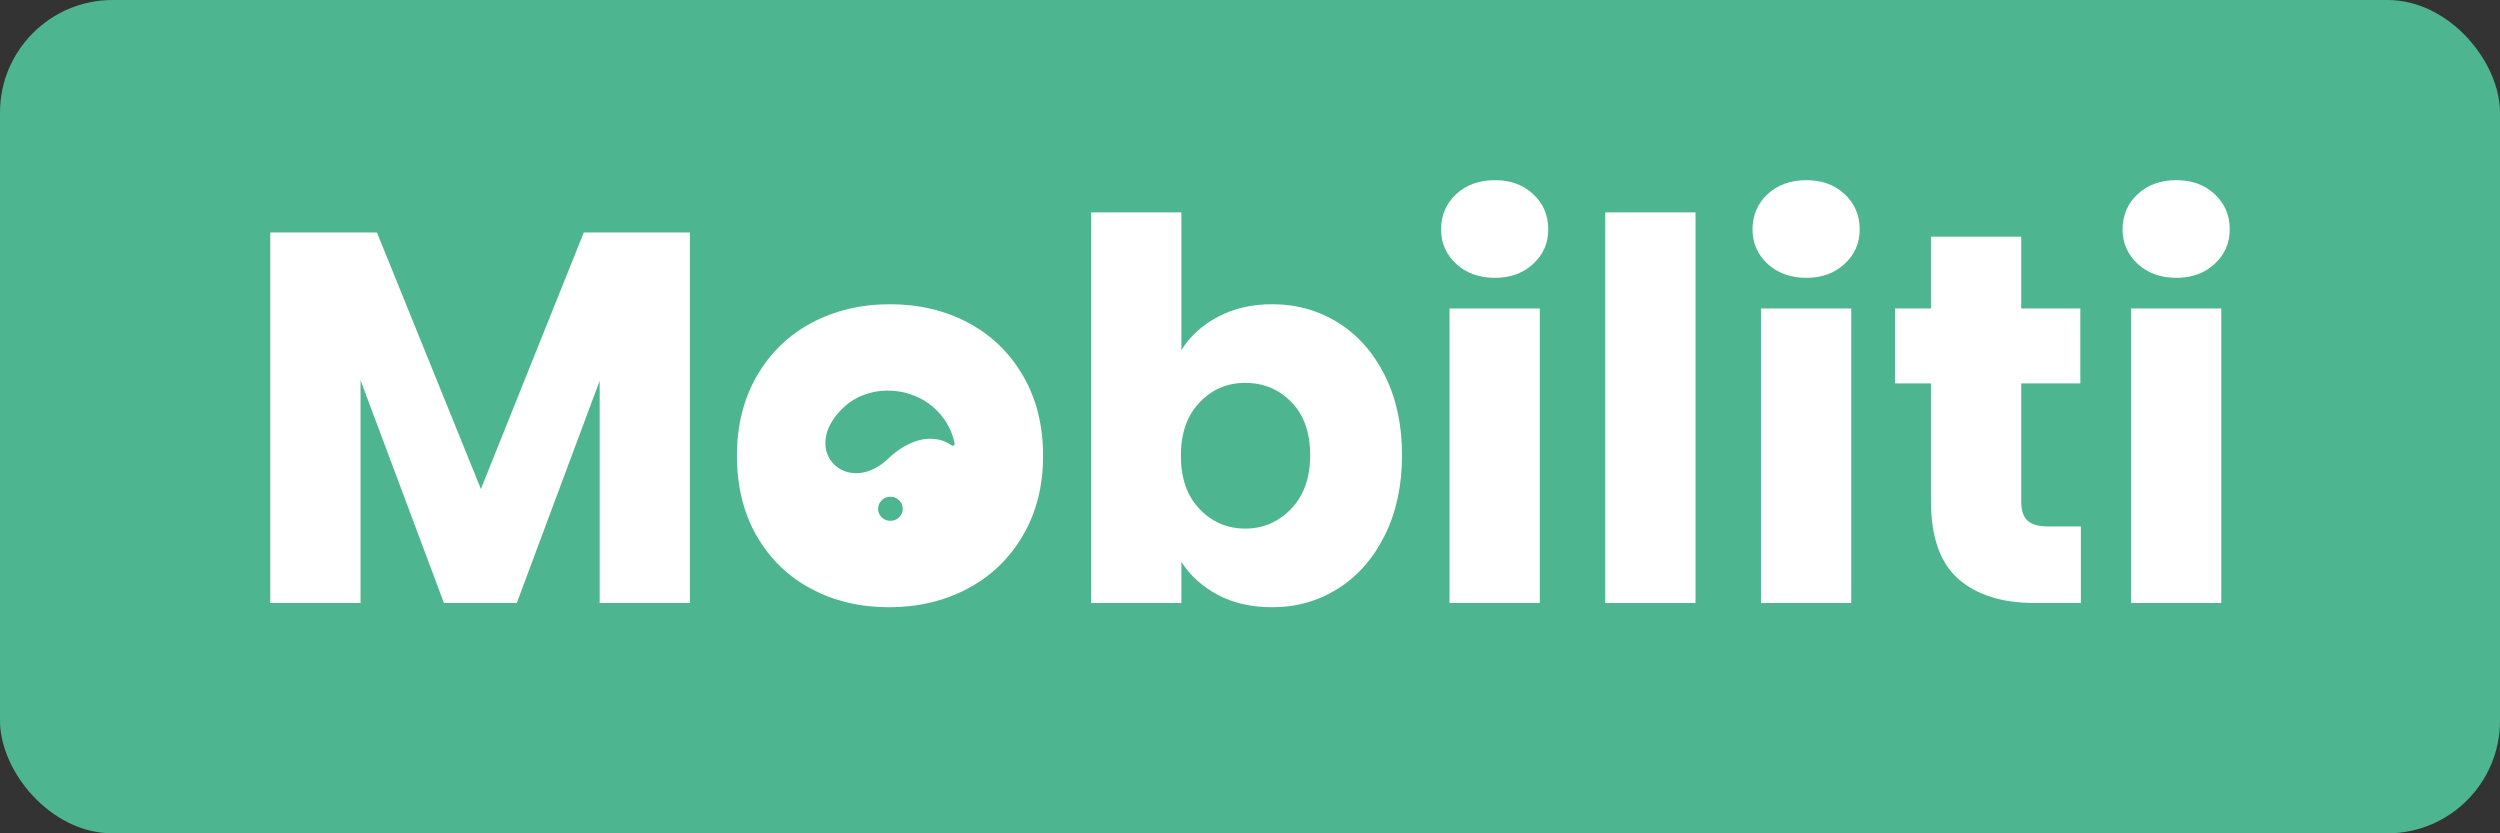 <svg width="111" height="37" viewBox="0 0 111 37" fill="none" xmlns="http://www.w3.org/2000/svg">
<rect x="0" y="0" width="111" height="37" fill="#333333" stroke="none"/>
<rect width="111" height="37" rx="5" fill="#4DB690"/>
<path d="M30.633 10.32V26.774H26.625V16.906L22.945 26.774H19.711L16.008 16.883V26.774H12V10.32H16.735L21.352 21.711L25.922 10.32H30.633Z" fill="white"/>
<path d="M54.07 14.07C54.773 13.695 55.578 13.508 56.484 13.508C57.563 13.508 58.539 13.782 59.414 14.328C60.289 14.875 60.98 15.656 61.488 16.672C61.995 17.688 62.25 18.867 62.25 20.211C62.25 21.555 61.995 22.739 61.488 23.762C60.98 24.786 60.289 25.575 59.414 26.129C58.539 26.684 57.562 26.961 56.484 26.961C55.562 26.961 54.758 26.777 54.07 26.411C53.382 26.044 52.843 25.555 52.453 24.946V26.774H48.445V9.43H52.453V15.547C52.828 14.938 53.367 14.446 54.07 14.07ZM57.34 17.856C56.785 17.285 56.101 17 55.289 17C54.477 17 53.816 17.289 53.262 17.867C52.707 18.446 52.43 19.235 52.43 20.235C52.43 21.234 52.707 22.024 53.262 22.602C53.816 23.18 54.492 23.469 55.289 23.469C56.086 23.469 56.766 23.176 57.328 22.59C57.891 22.004 58.172 21.211 58.172 20.211C58.172 19.211 57.895 18.426 57.34 17.856Z" fill="white"/>
<path d="M64.652 11.715C64.207 11.301 63.984 10.789 63.984 10.18C63.984 9.57 64.207 9.035 64.652 8.621C65.098 8.207 65.672 8 66.375 8C67.078 8 67.629 8.207 68.074 8.621C68.519 9.035 68.742 9.555 68.742 10.18C68.742 10.805 68.519 11.301 68.074 11.715C67.629 12.129 67.062 12.336 66.375 12.336C65.687 12.336 65.097 12.129 64.652 11.715ZM68.367 13.695V26.774H64.359V13.695H68.367Z" fill="white"/>
<path d="M75.281 9.43V26.774H71.273V9.43H75.281Z" fill="white"/>
<path d="M78.48 11.715C78.035 11.301 77.812 10.789 77.812 10.18C77.812 9.57 78.035 9.035 78.48 8.621C78.926 8.207 79.5 8 80.203 8C80.906 8 81.457 8.207 81.902 8.621C82.348 9.035 82.57 9.555 82.57 10.18C82.57 10.805 82.348 11.301 81.902 11.715C81.457 12.129 80.89 12.336 80.203 12.336C79.515 12.336 78.925 12.129 78.48 11.715ZM82.195 13.695V26.774H78.187V13.695H82.195Z" fill="white"/>
<path d="M92.391 23.375V26.774H90.352C88.899 26.774 87.765 26.419 86.953 25.707C86.14 24.997 85.734 23.837 85.734 22.227V17.024H84.141V13.695H85.734V10.508H89.742V13.695H92.367V17.024H89.742V22.274C89.742 22.664 89.836 22.946 90.023 23.117C90.211 23.29 90.523 23.375 90.961 23.375H92.391V23.375Z" fill="white"/>
<path d="M94.91 11.715C94.465 11.301 94.242 10.789 94.242 10.18C94.242 9.57 94.465 9.035 94.91 8.621C95.356 8.207 95.93 8 96.633 8C97.336 8 97.886 8.207 98.332 8.621C98.777 9.035 99 9.555 99 10.18C99 10.805 98.777 11.301 98.332 11.715C97.886 12.129 97.32 12.336 96.633 12.336C95.945 12.336 95.355 12.129 94.91 11.715ZM98.625 13.695V26.774H94.617V13.695H98.625Z" fill="white"/>
<path d="M45.422 16.684C44.828 15.661 44.016 14.876 42.985 14.328C41.954 13.781 40.797 13.508 39.516 13.508C38.235 13.508 37.079 13.782 36.047 14.328C35.016 14.876 34.203 15.66 33.61 16.684C33.016 17.707 32.719 18.891 32.719 20.235C32.719 21.578 33.012 22.782 33.598 23.797C34.184 24.813 34.989 25.594 36.013 26.141C37.036 26.688 38.188 26.961 39.47 26.961C40.751 26.961 41.911 26.688 42.95 26.141C43.989 25.594 44.81 24.809 45.411 23.785C46.013 22.762 46.313 21.579 46.313 20.235C46.313 18.89 46.017 17.707 45.423 16.684H45.422ZM39.7 23.099C39.664 23.11 39.627 23.118 39.59 23.121C39.586 23.122 39.581 23.12 39.578 23.125H39.484C39.464 23.116 39.442 23.117 39.421 23.113C39.193 23.069 39.01 22.87 38.99 22.644C38.969 22.398 39.106 22.18 39.338 22.092C39.59 21.997 39.878 22.096 40.011 22.324C40.185 22.62 40.033 22.998 39.7 23.099ZM42.348 19.778C42.317 19.798 42.279 19.796 42.246 19.772C42.085 19.655 41.907 19.574 41.714 19.527C41.604 19.5 41.491 19.485 41.377 19.482C41.021 19.47 40.688 19.558 40.369 19.708C40.086 19.84 39.831 20.016 39.595 20.219C39.488 20.31 39.391 20.412 39.283 20.501C39.053 20.691 38.801 20.842 38.515 20.931C38.365 20.977 38.212 21.005 38.055 21.008C37.708 21.015 37.394 20.92 37.123 20.699C36.885 20.505 36.737 20.254 36.674 19.953C36.657 19.871 36.648 19.788 36.646 19.704C36.641 19.462 36.693 19.231 36.787 19.008C36.892 18.759 37.042 18.537 37.22 18.334C37.381 18.149 37.558 17.981 37.761 17.841C38.065 17.633 38.398 17.493 38.758 17.414C38.958 17.37 39.161 17.346 39.366 17.344H39.42C39.919 17.346 40.392 17.454 40.839 17.678C41.125 17.821 41.381 18.007 41.606 18.236C41.822 18.454 42.001 18.699 42.139 18.973C42.253 19.199 42.334 19.437 42.385 19.685C42.393 19.724 42.38 19.758 42.349 19.778L42.348 19.778Z" fill="white"/>
</svg>

